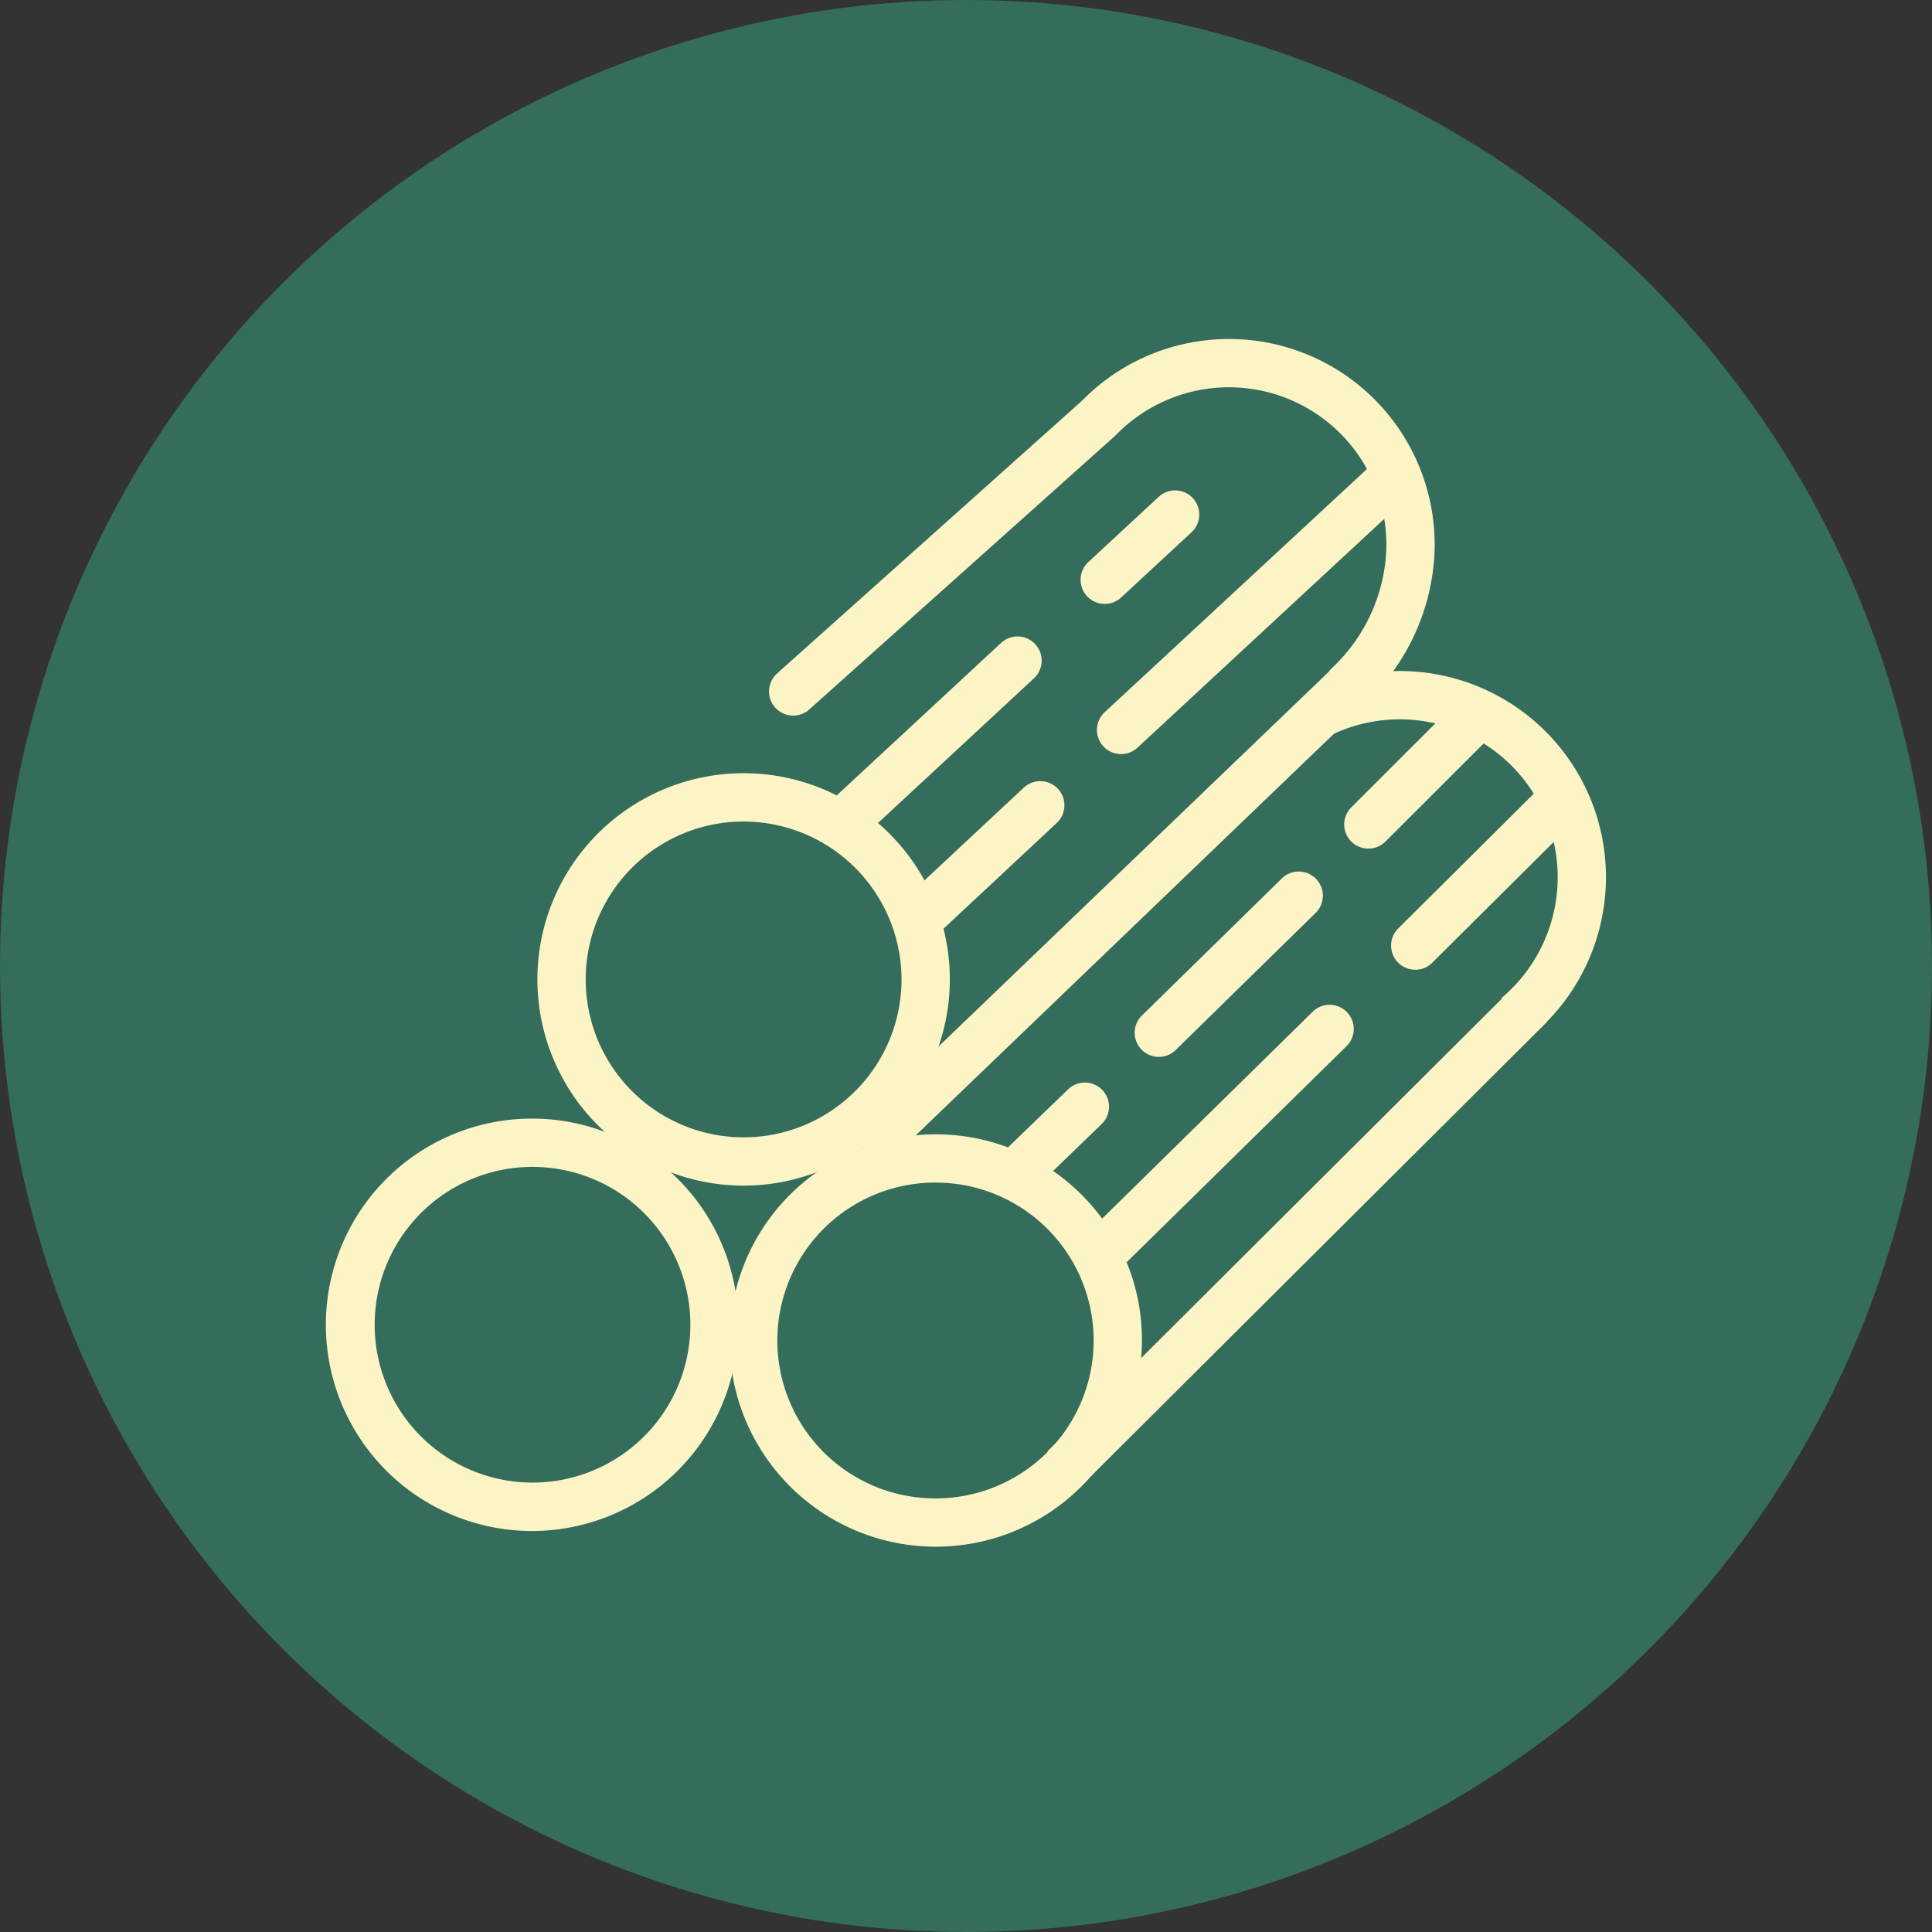 <?xml version="1.0" encoding="UTF-8"?>
<svg xmlns="http://www.w3.org/2000/svg" viewBox="0 0 60 60">
  <rect x="0" y="0" width="60" height="60" fill="#333333" stroke="none"/>
  <defs>
    <style>.cls-1{fill:#346d5b;}.cls-2{fill:#fcf4c5;}</style>
  </defs>
  <g id="Layer_2" data-name="Layer 2">
    <g id="Layer_2-2" data-name="Layer 2">
      <circle class="cls-1" cx="30" cy="30" r="30"></circle>
      <g id="Group_267" data-name="Group 267">
        <g id="Path_4653" data-name="Path 4653">
          <path class="cls-2" d="M16.526,47.547c-.081,0-.163-.001-.245-.005a6.404,6.404,0,1,1,6.642-6.157v.001A6.411,6.411,0,0,1,16.526,47.547Zm-.004-11.308a4.902,4.902,0,1,0,.188.003C16.647,36.24,16.584,36.239,16.522,36.239Z"></path>
        </g>
        <g id="Path_4654" data-name="Path 4654">
          <path class="cls-2" d="M29.068,48.034c-.083,0-.167-.001-.25-.005a6.403,6.403,0,0,1-6.156-6.642A6.404,6.404,0,0,1,33.758,37.278a6.36,6.36,0,0,1,1.701,4.596h0a6.402,6.402,0,0,1-6.392,6.16Zm-.009-11.308a4.904,4.904,0,0,0-.185,9.805,4.905,4.905,0,0,0,5.087-4.714h0a4.905,4.905,0,0,0-4.714-5.087C29.184,36.728,29.121,36.727,29.059,36.727Z"></path>
        </g>
        <g id="Path_4655" data-name="Path 4655">
          <path class="cls-2" d="M23.096,36.821c-.082,0-.164-.001-.246-.005a6.404,6.404,0,1,1,6.643-6.156v0A6.412,6.412,0,0,1,23.096,36.821Zm-.008-11.308a4.904,4.904,0,1,0,4.906,5.091h0a4.911,4.911,0,0,0-4.715-5.087C23.216,25.515,23.152,25.513,23.088,25.513Z"></path>
        </g>
        <g id="Path_4656" data-name="Path 4656">
          <path class="cls-2" d="M24.633,22.224a.75.75,0,0,1-.5-1.309l9.467-8.467A6.389,6.389,0,0,1,44.55,17.169a6.831,6.831,0,0,1-2.134,4.647A.75.75,0,1,1,41.385,20.727a5.34,5.34,0,0,0,1.667-3.625,4.891,4.891,0,0,0-8.412-3.575l-9.507,8.506A.748.748,0,0,1,24.633,22.224Z"></path>
        </g>
        <g id="Line_89" data-name="Line 89">
          <rect class="cls-2" x="23.927" y="27.62" width="21.205" height="1.5" transform="translate(-10.026 31.824) rotate(-43.839)"></rect>
        </g>
        <g id="Line_90" data-name="Line 90">
          <rect class="cls-2" x="30.081" y="37.655" width="20.409" height="1.5" transform="translate(-15.359 39.632) rotate(-44.894)"></rect>
        </g>
        <g id="Line_91" data-name="Line 91">
          <path class="cls-2" d="M26.274,26.207a.75.75,0,0,1-.51-1.3l5.326-4.941a.75.75,0,1,1,1.02,1.1l-5.326,4.941A.746.746,0,0,1,26.274,26.207Z"></path>
        </g>
        <g id="Line_92" data-name="Line 92">
          <path class="cls-2" d="M34.309,18.755a.75.75,0,0,1-.51-1.3l2.185-2.025a.75.75,0,1,1,1.02,1.1l-2.185,2.025A.748.748,0,0,1,34.309,18.755Z"></path>
        </g>
        <g id="Line_93" data-name="Line 93">
          <path class="cls-2" d="M34.816,23.419a.75.75,0,0,1-.51-1.3l8.405-7.793a.75.75,0,1,1,1.02,1.1l-8.405,7.793A.748.748,0,0,1,34.816,23.419Z"></path>
        </g>
        <g id="Line_94" data-name="Line 94">
          <path class="cls-2" d="M28.47,29.342a.75.75,0,0,1-.512-1.298l3.84-3.586a.75.75,0,0,1,1.023,1.097l-3.84,3.586A.748.748,0,0,1,28.47,29.342Z"></path>
        </g>
        <g id="Line_95" data-name="Line 95">
          <path class="cls-2" d="M35.988,32.823a.75.75,0,0,1-.524-1.286l4.326-4.238a.75.75,0,1,1,1.049,1.071L36.512,32.609A.745.745,0,0,1,35.988,32.823Z"></path>
        </g>
        <g id="Line_96" data-name="Line 96">
          <path class="cls-2" d="M42.496,26.354a.75.75,0,0,1-.53-1.281l3.238-3.234A.75.75,0,0,1,46.265,22.901L43.027,26.135A.75.75,0,0,1,42.496,26.354Z"></path>
        </g>
        <g id="Line_97" data-name="Line 97">
          <path class="cls-2" d="M34.17,39.703a.75.75,0,0,1-.525-1.285l7.113-6.99a.75.75,0,1,1,1.051,1.07l-7.113,6.99A.746.746,0,0,1,34.17,39.703Z"></path>
        </g>
        <g id="Line_98" data-name="Line 98">
          <path class="cls-2" d="M43.951,30.116a.75.75,0,0,1-.528-1.282l4.46-4.434A.75.75,0,1,1,48.94,25.464l-4.46,4.434A.745.745,0,0,1,43.951,30.116Z"></path>
        </g>
        <g id="Line_99" data-name="Line 99">
          <path class="cls-2" d="M31.889,36.861a.75.75,0,0,1-.521-1.29l1.787-1.725a.75.75,0,1,1,1.041,1.079L32.409,36.651A.748.748,0,0,1,31.889,36.861Z"></path>
        </g>
        <g id="Path_4657" data-name="Path 4657">
          <path class="cls-2" d="M47.595,32.142l-.965-1.147a4.904,4.904,0,0,0-5.345-8.141l-.67-1.343A6.404,6.404,0,0,1,47.595,32.142Z"></path>
        </g>
      </g>
    </g>
  </g>
</svg>

